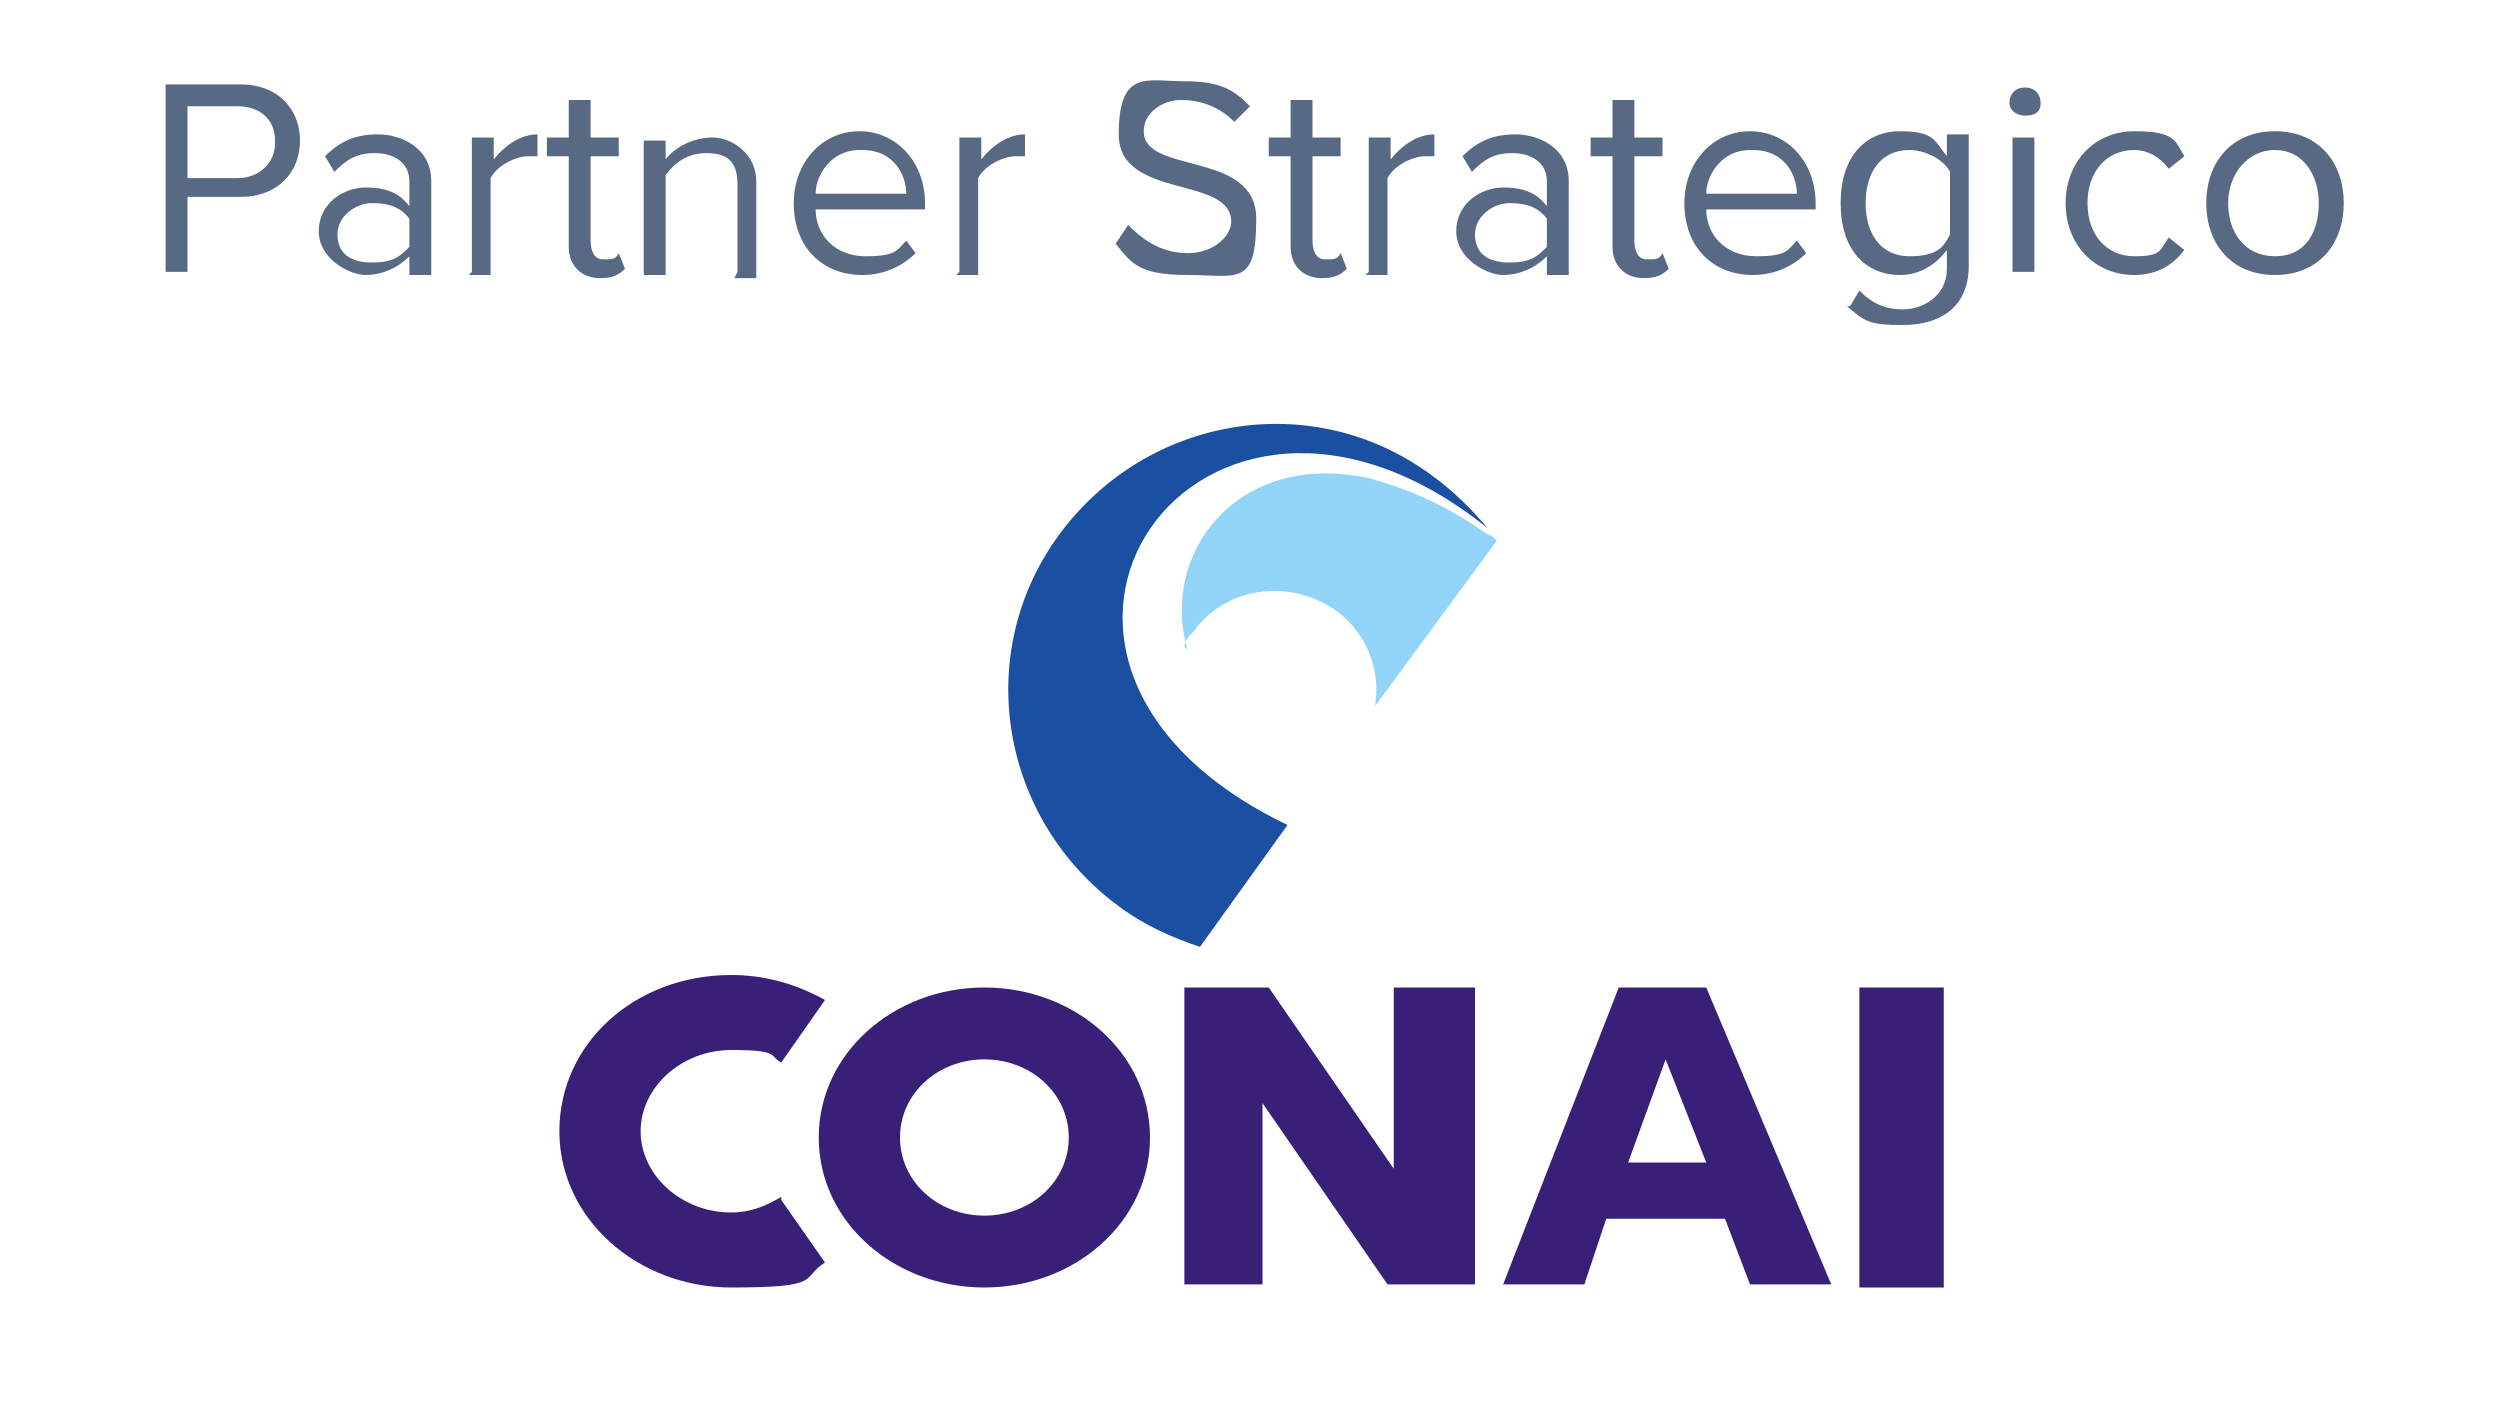 <?xml version="1.0" encoding="UTF-8"?>
<svg xmlns="http://www.w3.org/2000/svg" version="1.1" viewBox="0 0 80 45">
  <defs>
    <style>
      .cls-1 {
        fill: #381f78;
      }

      .cls-2 {
        fill: #1a4fa1;
      }

      .cls-3 {
        fill: #91d4f7;
      }

      .cls-4 {
        fill: #576983;
      }
    </style>
  </defs>
  <!-- Generator: Adobe Illustrator 28.7.0, SVG Export Plug-In . SVG Version: 1.2.0 Build 136)  -->
  <g>
    <g id="Livello_1">
      <g>
        <path class="cls-4" d="M5.3,8.7V2.7h2.4c1.2,0,1.9.8,1.9,1.8s-.7,1.8-1.9,1.8h-1.7v2.4h-.7ZM8.8,4.5c0-.7-.5-1.1-1.2-1.1h-1.6v2.3h1.6c.7,0,1.2-.5,1.2-1.1Z"/>
        <path class="cls-4" d="M13.1,8.7v-.5c-.4.4-.9.6-1.4.6s-1.5-.5-1.5-1.4.8-1.4,1.5-1.4,1.1.2,1.4.6v-.8c0-.6-.5-.9-1.1-.9s-.9.2-1.3.6l-.3-.5c.5-.5,1-.7,1.7-.7s1.7.4,1.7,1.5v3h-.7ZM13.1,7.8v-.8c-.3-.4-.7-.5-1.2-.5s-1.1.4-1.1,1,.4.9,1.1.9.9-.2,1.2-.5Z"/>
        <path class="cls-4" d="M15.1,8.7v-4.3h.7v.7c.4-.5.9-.8,1.4-.8v.7c0,0-.2,0-.3,0-.4,0-1,.3-1.2.7v3.1h-.7Z"/>
        <path class="cls-4" d="M18.2,7.8v-2.8h-.7v-.6h.7v-1.2h.7v1.2h.9v.6h-.9v2.7c0,.3.1.6.4.6s.4,0,.5-.2l.2.5c-.2.2-.4.3-.8.3-.6,0-1-.4-1-1Z"/>
        <path class="cls-4" d="M23.6,8.7v-2.8c0-.8-.4-1-1-1s-1,.3-1.3.7v3.2h-.7v-4.3h.7v.6c.3-.4.9-.7,1.5-.7s1.4.5,1.4,1.4v3.1h-.7Z"/>
        <path class="cls-4" d="M25.4,6.5c0-1.3.9-2.3,2.1-2.3s2.1,1,2.1,2.3v.2h-3.5c0,.8.6,1.5,1.6,1.5s1-.2,1.3-.5l.3.4c-.4.4-1,.7-1.7.7-1.3,0-2.2-.9-2.2-2.3ZM27.5,4.8c-.9,0-1.4.8-1.4,1.4h2.9c0-.6-.4-1.4-1.4-1.4Z"/>
        <path class="cls-4" d="M30.7,8.7v-4.3h.7v.7c.4-.5.9-.8,1.4-.8v.7c0,0-.2,0-.3,0-.4,0-1,.3-1.2.7v3.1h-.7Z"/>
        <path class="cls-4" d="M35.7,7.8l.4-.6c.4.4,1,.9,1.9.9s1.4-.6,1.4-1c0-1.5-3.6-.7-3.6-2.8s.9-1.7,2.1-1.7,1.6.3,2.1.8l-.5.5c-.5-.5-1.1-.7-1.7-.7s-1.2.4-1.2,1c0,1.4,3.6.6,3.6,2.8s-.6,1.8-2.2,1.8-1.8-.4-2.3-1Z"/>
        <path class="cls-4" d="M41.3,7.8v-2.8h-.7v-.6h.7v-1.2h.7v1.2h.9v.6h-.9v2.7c0,.3.1.6.4.6s.4,0,.5-.2l.2.5c-.2.2-.4.3-.8.3-.6,0-1-.4-1-1Z"/>
        <path class="cls-4" d="M43.8,8.7v-4.3h.7v.7c.4-.5.9-.8,1.4-.8v.7c0,0-.2,0-.3,0-.4,0-1,.3-1.2.7v3.1h-.7Z"/>
        <path class="cls-4" d="M49.5,8.7v-.5c-.4.4-.9.6-1.4.6s-1.5-.5-1.5-1.4.8-1.4,1.5-1.4,1.1.2,1.4.6v-.8c0-.6-.5-.9-1.1-.9s-.9.2-1.3.6l-.3-.5c.5-.5,1-.7,1.7-.7s1.7.4,1.7,1.5v3h-.7ZM49.5,7.8v-.8c-.3-.4-.7-.5-1.2-.5s-1.1.4-1.1,1,.4.9,1.1.9.9-.2,1.2-.5Z"/>
        <path class="cls-4" d="M51.6,7.8v-2.8h-.7v-.6h.7v-1.2h.7v1.2h.9v.6h-.9v2.7c0,.3.1.6.4.6s.4,0,.5-.2l.2.5c-.2.2-.4.3-.8.3-.6,0-1-.4-1-1Z"/>
        <path class="cls-4" d="M53.9,6.5c0-1.3.9-2.3,2.1-2.3s2.1,1,2.1,2.3v.2h-3.5c0,.8.6,1.5,1.6,1.5s1-.2,1.3-.5l.3.4c-.4.4-1,.7-1.7.7-1.3,0-2.2-.9-2.2-2.3ZM56,4.8c-.9,0-1.4.8-1.4,1.4h2.9c0-.6-.4-1.4-1.4-1.4Z"/>
        <path class="cls-4" d="M59.2,9.8l.3-.5c.4.4.8.6,1.4.6s1.4-.4,1.4-1.3v-.6c-.3.4-.8.8-1.5.8-1.1,0-1.9-.8-1.9-2.3s.8-2.3,1.9-2.3,1.1.3,1.5.8v-.7h.7v4.2c0,1.4-1,1.9-2.1,1.9s-1.2-.1-1.8-.6ZM62.4,7.4v-1.9c-.2-.4-.8-.7-1.3-.7-.9,0-1.4.7-1.4,1.7s.5,1.7,1.4,1.7,1.1-.3,1.3-.7Z"/>
        <path class="cls-4" d="M64.3,3.3c0-.3.2-.5.5-.5s.5.2.5.5-.2.4-.5.4-.5-.2-.5-.4ZM64.4,8.7v-4.3h.7v4.3h-.7Z"/>
        <path class="cls-4" d="M66.1,6.5c0-1.3.9-2.3,2.2-2.3s1.3.3,1.6.8l-.5.4c-.3-.4-.7-.6-1.1-.6-.9,0-1.5.7-1.5,1.7s.6,1.7,1.5,1.7.8-.2,1.1-.6l.5.4c-.3.4-.8.8-1.6.8-1.3,0-2.2-1-2.2-2.3Z"/>
        <path class="cls-4" d="M70.6,6.5c0-1.3.8-2.3,2.2-2.3s2.2,1,2.2,2.3-.8,2.3-2.2,2.3-2.2-1-2.2-2.3ZM74.2,6.5c0-.9-.5-1.7-1.4-1.7s-1.5.8-1.5,1.7.5,1.7,1.5,1.7,1.4-.8,1.4-1.7Z"/>
      </g>
      <g>
        <rect class="cls-1" x="59.5" y="31.6" width="2.7" height="9.6"/>
        <polygon class="cls-1" points="44.6 37.4 44.6 31.6 47.2 31.6 47.2 41.1 44.4 41.1 40.4 35.3 40.4 41.1 37.9 41.1 37.9 31.6 40.6 31.6 44.6 37.4"/>
        <path class="cls-1" d="M52.1,37.2l1.2-3.3,1.3,3.3h-2.4ZM56,41.1h2.6l-4-9.5h-2.8l-3.7,9.5h2.6l.7-2.1h3.8l.8,2.1Z"/>
        <g>
          <path class="cls-1" d="M25,38.3c-.5.3-1,.5-1.6.5-1.6,0-2.9-1.2-2.9-2.6s1.3-2.6,2.9-2.6,1.2.2,1.6.4l1.4-2c-.9-.5-1.9-.8-3-.8-3.1,0-5.5,2.2-5.5,5s2.5,5,5.5,5,2.2-.3,3-.8l-1.4-2Z"/>
          <path class="cls-1" d="M31.5,38.9c-1.5,0-2.7-1.1-2.7-2.5s1.2-2.5,2.7-2.5,2.7,1.1,2.7,2.5-1.2,2.5-2.7,2.5M31.5,31.6c-2.9,0-5.3,2.1-5.3,4.8s2.4,4.8,5.3,4.8,5.3-2.1,5.3-4.8-2.4-4.8-5.3-4.8"/>
          <path class="cls-3" d="M37.9,20.7c0-.2.2-.4.3-.5,1-1.4,3-1.7,4.5-.7,1,.7,1.5,1.9,1.3,3.1l3.9-5.3s-.2-.2-.3-.2c-1.4-1-2.7-1.5-3.8-1.8-4.2-.9-6.7,2.4-5.8,5.5"/>
          <path class="cls-2" d="M47.6,16.9c-.5-.6-1.1-1.2-1.8-1.7-3.8-2.8-9.1-1.9-11.9,1.9-2.8,3.8-1.9,9.1,1.9,11.9.8.6,1.7,1,2.6,1.3l2.8-3.9c-11-5.3-2.8-16.9,6.4-9.5"/>
        </g>
      </g>
    </g>
  </g>
</svg>